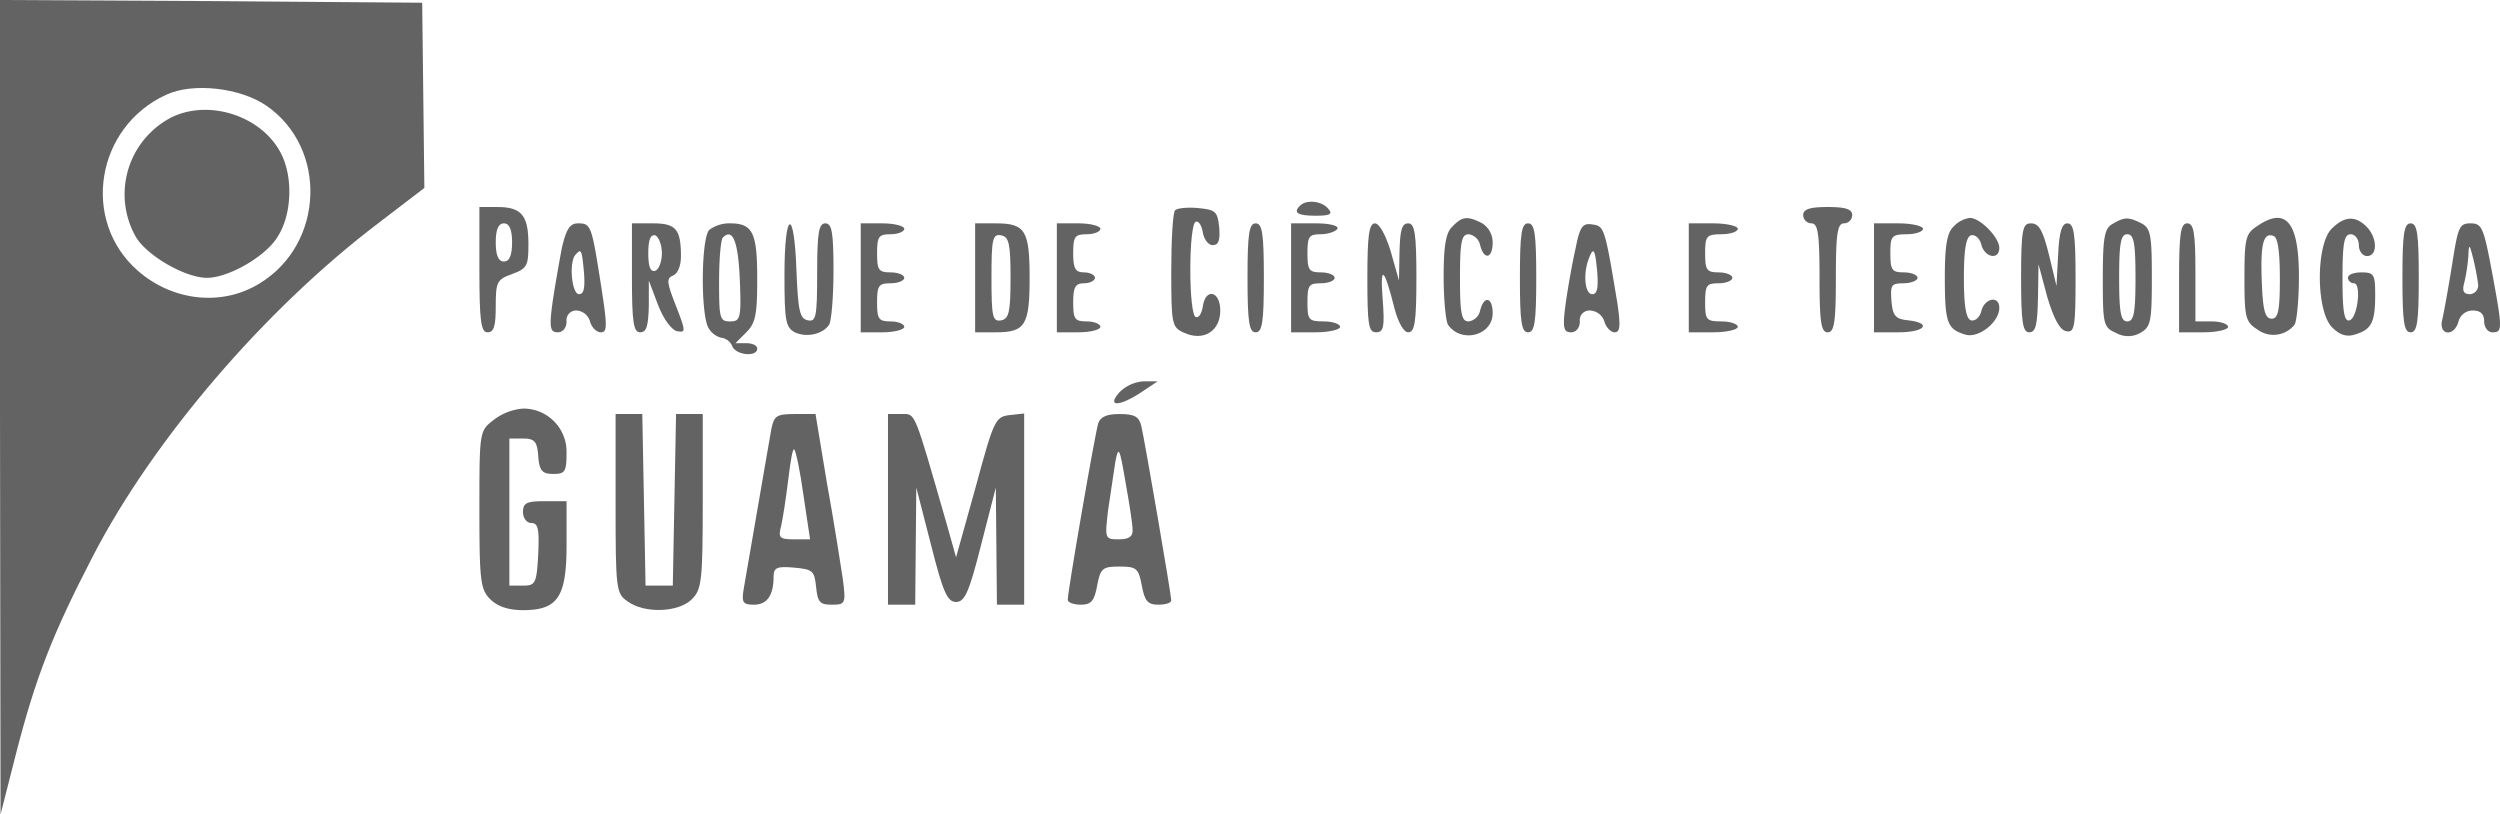 <svg id="Camada_1" data-name="Camada 1" xmlns="http://www.w3.org/2000/svg" viewBox="0 0 458.91 149.5"><defs><style>.cls-1{fill:#636363;}</style></defs><title>pct-guama</title><path class="cls-1" d="M27,140.7l.1,74.8,2.8-11c3.7-14.4,6.8-22.2,14.2-36.5,11.1-21.4,31.5-45.2,52.3-61l8.5-6.5-.2-17-.2-17-38.7-.3L27,66ZM75.9,85.4c11.3,7.8,10.6,25.4-1.2,32.6-6.9,4.3-16,3.3-22.4-2.3-10.5-9.2-7.7-26.4,5.2-32.3C62.4,81.1,71.1,82.1,75.9,85.4Z" transform="translate(-27 -66)"/><path class="cls-1" d="M58,87.8a15.88,15.88,0,0,0-6,21.8c2.2,3.5,9.1,7.4,13,7.4s10.8-3.9,13-7.6c2.6-4.1,2.8-10.9.6-15.2C75,87.1,64.9,84,58,87.8Z" transform="translate(-27 -66)"/><path class="cls-1" d="M265.7,103.7c-1.4,1.3-.6,1.9,2.8,1.9,2.7,0,3.2-.3,2.3-1.3C269.7,102.9,266.8,102.6,265.7,103.7Z" transform="translate(-27 -66)"/><path class="cls-1" d="M115,115.5c0,9.6.3,11.5,1.5,11.5s1.5-1.2,1.5-4.8c0-4.4.2-4.9,3-5.9s3-1.6,3-5.5c0-5.3-1.3-6.8-5.7-6.8H115Zm6-5c0,2.4-.5,3.5-1.5,3.5s-1.5-1.1-1.5-3.5.5-3.5,1.5-3.5S121,108.1,121,110.5Z" transform="translate(-27 -66)"/><path class="cls-1" d="M242.7,104.6c-.4.4-.7,5.4-.7,11.1,0,9.9.1,10.4,2.4,11.4,3.5,1.6,6.6-.3,6.6-4.1,0-3.6-2.7-4.2-3.2-.8-.2,1.3-.7,2.2-1.3,2s-1-3.9-1-8.7.4-8.6,1-8.8,1.1.8,1.3,2,1,2.3,1.8,2.3c1.1,0,1.4-.9,1.2-3.3-.3-2.9-.7-3.2-3.8-3.5C245,104,243.1,104.2,242.7,104.6Z" transform="translate(-27 -66)"/><path class="cls-1" d="M358,105.5a1.54,1.54,0,0,0,1.5,1.5c1.2,0,1.5,1.8,1.5,10s.3,10,1.5,10,1.5-1.8,1.5-10,.3-10,1.5-10a1.54,1.54,0,0,0,1.5-1.5c0-1.1-1.2-1.5-4.5-1.5S358,104.4,358,105.5Z" transform="translate(-27 -66)"/><path class="cls-1" d="M293.6,107.6c-1.2,1.1-1.6,3.6-1.6,9.2,0,4.2.4,8.2.8,8.8,2.4,3.5,8.2,2,8.2-2.1,0-3-1.6-3.3-2.3-.5a2.53,2.53,0,0,1-2.1,2c-1.3,0-1.6-1.3-1.6-8s.3-8,1.6-8a2.53,2.53,0,0,1,2.1,2c.7,2.8,2.3,2.5,2.3-.5a4.17,4.17,0,0,0-1.9-3.5C296.4,105.6,295.4,105.7,293.6,107.6Z" transform="translate(-27 -66)"/><path class="cls-1" d="M385.6,107.6c-1.2,1.1-1.6,3.6-1.6,9.2,0,8.4.4,9.6,3.7,10.6,2.4.8,6.3-2.2,6.3-4.9,0-2.3-2.7-1.8-3.3.6-.3,1.2-1.2,1.9-1.9,1.7-.9-.3-1.3-2.6-1.3-7.8s.4-7.5,1.3-7.8c.7-.2,1.6.5,1.9,1.7.6,2.4,3.3,2.9,3.3.6,0-1.9-3.5-5.5-5.4-5.5A5,5,0,0,0,385.6,107.6Z" transform="translate(-27 -66)"/><path class="cls-1" d="M414.8,107.1c-1.5.8-1.8,2.5-1.8,10,0,8.4.1,9,2.4,10a4.52,4.52,0,0,0,4.5,0c1.9-1.1,2.1-2,2.1-10.1,0-7.8-.2-9.1-1.9-10C417.7,105.8,417,105.8,414.8,107.1ZM419,117c0,6.4-.3,8-1.5,8s-1.5-1.6-1.5-8,.3-8,1.5-8S419,110.6,419,117Z" transform="translate(-27 -66)"/><path class="cls-1" d="M441.2,107.6c-2,1.3-2.2,2.4-2.2,9.4,0,7.3.2,8.1,2.4,9.5a4.94,4.94,0,0,0,6.8-.9c.4-.6.8-4.6.8-8.8C449,106.7,446.6,103.8,441.2,107.6Zm4.3,9.5c0,5.9-.3,7.4-1.5,7.4s-1.6-1.5-1.8-6.4c-.3-7.1.2-9.5,2.1-8.8C445.1,109.5,445.5,112,445.5,117.1Z" transform="translate(-27 -66)"/><path class="cls-1" d="M455,108c-2.9,2.9-2.9,15.1.1,18.1,1.4,1.4,2.7,1.8,4.2,1.3,3-.9,3.7-2.2,3.7-7.2,0-3.8-.2-4.2-2.5-4.2-1.4,0-2.5.4-2.5,1a1.1,1.1,0,0,0,1.1,1c1.4,0,.7,6.3-.8,6.8-1,.3-1.3-1.7-1.3-7.7,0-6.5.3-8.1,1.5-8.1.8,0,1.5.9,1.5,2s.7,2,1.5,2c2,0,1.9-3.4-.1-5.4S457.4,105.6,455,108Z" transform="translate(-27 -66)"/><path class="cls-1" d="M130.1,111.7c-.5,2.7-1.3,7.2-1.7,10-.6,4.5-.4,5.3,1,5.3.9,0,1.6-.8,1.6-2a1.77,1.77,0,0,1,1.9-2,2.75,2.75,0,0,1,2.4,2c.3,1.1,1.2,2,2,2,1.2,0,1.2-1.1,0-8.8-1.7-10.8-1.8-11.2-4.2-11.2C131.6,107,130.9,108.1,130.1,111.7Zm4.1,4.3c.2,2.8,0,4-.9,4-1.4,0-1.9-6.1-.6-7.3C133.7,111.6,133.8,111.8,134.2,116Z" transform="translate(-27 -66)"/><path class="cls-1" d="M143,117c0,8.2.3,10,1.5,10s1.5-1.2,1.6-4.8v-4.7l1.7,4.5c1,2.6,2.5,4.6,3.5,4.8,1.6.3,1.6,0-.2-4.6-1.7-4.3-1.8-5.1-.6-5.6.9-.3,1.5-1.8,1.5-3.5,0-5-.9-6.1-5.1-6.1H143Zm5.5-4.5c0,1.6-.6,3-1.2,3.2-.9.3-1.3-.7-1.3-3.2s.4-3.5,1.3-3.3C147.9,109.5,148.5,110.9,148.5,112.5Z" transform="translate(-27 -66)"/><path class="cls-1" d="M157.2,108.2c-1.5,1.5-1.6,15.2-.2,17.9a3.79,3.79,0,0,0,2.4,1.9,2.53,2.53,0,0,1,2,1.5c.6,1.7,4.6,2.1,4.6.5,0-.6-.9-1-2-1h-2l2-2c1.7-1.7,2-3.3,2-9.8,0-8.5-.8-10.2-5-10.2A6.15,6.15,0,0,0,157.2,108.2Zm5.6,9.1c.3,7.2.1,7.7-1.8,7.7s-2-.6-2-7.3c0-4.1.3-7.7.7-8.1C161.5,107.8,162.5,110.3,162.8,117.3Z" transform="translate(-27 -66)"/><path class="cls-1" d="M171,116.5c0,8.3.2,9.6,1.9,10.5,2.1,1,5.1.4,6.3-1.4.4-.6.8-5,.8-9.9,0-7.1-.3-8.7-1.5-8.7s-1.5,1.7-1.5,9.1c0,8.1-.2,9-1.7,8.7s-1.8-1.7-2.1-9.1C172.8,103.9,171,104.5,171,116.5Z" transform="translate(-27 -66)"/><path class="cls-1" d="M185,117v10h4c2.2,0,4-.5,4-1s-1.1-1-2.5-1c-2.2,0-2.5-.4-2.5-3.5s.3-3.5,2.5-3.5c1.4,0,2.5-.5,2.5-1s-1.1-1-2.5-1c-2.2,0-2.5-.4-2.5-3.5s.3-3.5,2.5-3.5c1.4,0,2.5-.5,2.5-1s-1.8-1-4-1h-4Z" transform="translate(-27 -66)"/><path class="cls-1" d="M206,117v10h3.8c5.4,0,6.2-1.3,6.2-10s-.8-10-6.2-10H206Zm6.5,0c0,6.3-.3,7.5-1.7,7.8-1.6.3-1.8-.6-1.8-7.8s.2-8.1,1.8-7.8C212.2,109.5,212.5,110.7,212.5,117Z" transform="translate(-27 -66)"/><path class="cls-1" d="M221,117v10h4c2.2,0,4-.5,4-1s-1.1-1-2.5-1c-2.2,0-2.5-.4-2.5-3.5,0-2.8.4-3.5,2-3.5,1.1,0,2-.5,2-1s-.9-1-2-1c-1.6,0-2-.7-2-3.5,0-3.1.3-3.5,2.5-3.5,1.4,0,2.5-.5,2.5-1s-1.8-1-4-1h-4Z" transform="translate(-27 -66)"/><path class="cls-1" d="M256,117c0,8.2.3,10,1.5,10s1.5-1.8,1.5-10-.3-10-1.5-10S256,108.8,256,117Z" transform="translate(-27 -66)"/><path class="cls-1" d="M264,117v10h4.5c2.5,0,4.5-.5,4.5-1s-1.3-1-3-1c-2.8,0-3-.3-3-3.5s.3-3.5,2.5-3.5c1.4,0,2.5-.5,2.5-1s-1.1-1-2.5-1c-2.2,0-2.5-.4-2.5-3.5s.3-3.5,2.4-3.5c1.4,0,2.8-.5,3.1-1s-1.2-1-3.9-1H264Z" transform="translate(-27 -66)"/><path class="cls-1" d="M278,117c0,8.6.2,10,1.6,10s1.6-1,1.2-6.2c-.5-6.4.3-5.7,2.2,1.9.7,2.6,1.7,4.3,2.5,4.3,1.2,0,1.5-1.9,1.5-10s-.3-10-1.5-10-1.5,1.3-1.6,5.2l-.1,5.3-1.5-5.3c-.9-3-2.1-5.2-2.9-5.2C278.3,107,278,109.2,278,117Z" transform="translate(-27 -66)"/><path class="cls-1" d="M306,117c0,8.2.3,10,1.5,10s1.5-1.8,1.5-10-.3-10-1.5-10S306,108.8,306,117Z" transform="translate(-27 -66)"/><path class="cls-1" d="M316.2,111.7c-.6,2.6-1.4,7.2-1.8,10-.6,4.5-.4,5.3,1,5.3.9,0,1.6-.8,1.6-2a1.77,1.77,0,0,1,1.9-2,2.89,2.89,0,0,1,2.6,2c.3,1.1,1.2,2,1.9,2,1,0,1.1-1.2.5-5.3-2.3-13.9-2.4-14.2-4.6-14.5C317.5,106.9,317,107.6,316.2,111.7Zm4,4.3c.2,2.8,0,4-.9,4-1.4,0-1.7-3.7-.7-6.4C319.5,111.2,319.8,111.6,320.2,116Z" transform="translate(-27 -66)"/><path class="cls-1" d="M337,117v10h4.5c2.5,0,4.5-.5,4.5-1s-1.3-1-3-1c-2.8,0-3-.3-3-3.5s.3-3.5,2.5-3.5c1.4,0,2.5-.5,2.5-1s-1.1-1-2.5-1c-2.2,0-2.5-.4-2.5-3.5s.2-3.5,3-3.5c1.7,0,3-.5,3-1s-2-1-4.5-1H337Z" transform="translate(-27 -66)"/><path class="cls-1" d="M371,117v10h4.5c4.9,0,6.2-1.7,1.8-2.2-2.3-.2-2.9-.8-3.1-3.6s-.1-3.2,2.2-3.2c1.4,0,2.6-.5,2.6-1s-1.1-1-2.5-1c-2.2,0-2.5-.4-2.5-3.5s.2-3.5,3-3.5c1.7,0,3-.5,3-1s-2-1-4.5-1H371Z" transform="translate(-27 -66)"/><path class="cls-1" d="M398,117c0,8.2.3,10,1.5,10s1.5-1.4,1.6-6.3l.1-6.2,1.6,6c1.2,4,2.3,6.1,3.5,6.3,1.5.3,1.7-.7,1.7-9.7,0-8.2-.3-10.1-1.5-10.1-1,0-1.5,1.5-1.7,5.7l-.3,5.8-1.4-5.8c-1.1-4.4-1.8-5.7-3.3-5.7S398,108,398,117Z" transform="translate(-27 -66)"/><path class="cls-1" d="M427,117v10h4.5c2.5,0,4.5-.5,4.5-1s-1.3-1-3-1h-3v-9c0-7.3-.3-9-1.5-9S427,108.8,427,117Z" transform="translate(-27 -66)"/><path class="cls-1" d="M468,117c0,8.2.3,10,1.5,10s1.5-1.8,1.5-10-.3-10-1.5-10S468,108.8,468,117Z" transform="translate(-27 -66)"/><path class="cls-1" d="M477.1,114.7c-.7,4.3-1.5,8.8-1.8,10-.7,2.9,2.2,3.2,3,.3a2.67,2.67,0,0,1,2.6-2c1.4,0,2.1.6,2.1,2,0,1.1.7,2,1.5,2,1.9,0,1.9-.5-.1-11.3-1.5-7.9-1.8-8.7-3.9-8.7S478.2,107.7,477.1,114.7Zm4.8,3.5a1.62,1.62,0,0,1-1.5,1.8c-1.2,0-1.5-.6-1-2.3a33.14,33.14,0,0,0,.7-4.7c.1-2.3.2-2.3.9.5A46.23,46.23,0,0,1,481.9,118.2Z" transform="translate(-27 -66)"/><path class="cls-1" d="M232.5,138c-2.4,2.7-.1,2.7,4,0l3-2h-2.6A6.89,6.89,0,0,0,232.5,138Z" transform="translate(-27 -66)"/><path class="cls-1" d="M117.6,143.1c-2.6,2-2.6,2.1-2.6,16.5,0,13.1.2,14.6,2,16.4,1.3,1.3,3.3,2,6,2,6.4,0,8-2.4,8-12v-8h-4c-3.3,0-4,.3-4,2,0,1.1.7,2,1.5,2,1.3,0,1.5,1.1,1.3,5.7-.3,5.4-.5,5.8-2.8,5.8h-2.5v-27H123c2.1,0,2.6.5,2.8,3.2s.7,3.3,2.8,3.3,2.4-.4,2.4-3.9a7.92,7.92,0,0,0-8-8.1A10.18,10.18,0,0,0,117.6,143.1Z" transform="translate(-27 -66)"/><path class="cls-1" d="M140,158.4c0,15.9.1,16.5,2.2,18,3.2,2.3,9.4,2,11.8-.4,1.8-1.8,2-3.3,2-18V142h-4.9l-.3,15.7-.3,15.8h-5l-.3-15.8-.3-15.7H140Z" transform="translate(-27 -66)"/><path class="cls-1" d="M168.6,144.7c-.4,2.4-1.6,9.1-5.1,29.5-.4,2.4-.1,2.8,1.9,2.8q3.6,0,3.6-5.1c0-1.7.6-2,3.8-1.7,3.4.3,3.7.6,4,3.5s.7,3.3,2.9,3.3c2.5,0,2.6-.2,2-4.8-.4-2.6-1.6-10.4-2.9-17.5L176.7,142h-3.8C169.6,142,169.1,142.3,168.6,144.7Zm5.9,12.3,1.2,8h-3c-2.6,0-2.9-.3-2.3-2.5.3-1.3.9-5.2,1.3-8.5s.8-5.8,1.1-5.5S173.9,152.6,174.5,157Z" transform="translate(-27 -66)"/><path class="cls-1" d="M190,159.5V177h5l.1-10.8.1-10.7,2.7,10.5c2.2,8.7,3,10.5,4.6,10.5s2.4-1.8,4.6-10.5l2.7-10.5.1,10.7L210,177h5V141.9l-2.7.3c-2.6.3-2.9,1-6.2,13.2l-3.6,12.9-1.8-6.4c-6-20.8-5.6-19.9-8.2-19.9H190Z" transform="translate(-27 -66)"/><path class="cls-1" d="M228.6,143.7c-.6,1.9-5.6,30.8-5.6,32.4,0,.5,1.1.9,2.4.9,1.9,0,2.5-.7,3-3.5.6-3.2,1-3.5,4.1-3.5s3.5.3,4.1,3.5c.5,2.8,1.1,3.5,3,3.5,1.3,0,2.4-.3,2.4-.8,0-1-4.8-29-5.5-32-.4-1.7-1.2-2.2-4-2.2C230.2,142,229,142.5,228.6,143.7Zm6.3,19.5c.1,1.3-.7,1.8-2.5,1.8-2.6,0-2.6-.1-2-5.3.4-2.8,1-6.8,1.3-8.7.6-3.3.8-3,1.9,3.5C234.3,158.3,234.9,162.3,234.9,163.2Z" transform="translate(-27 -66)"/></svg>